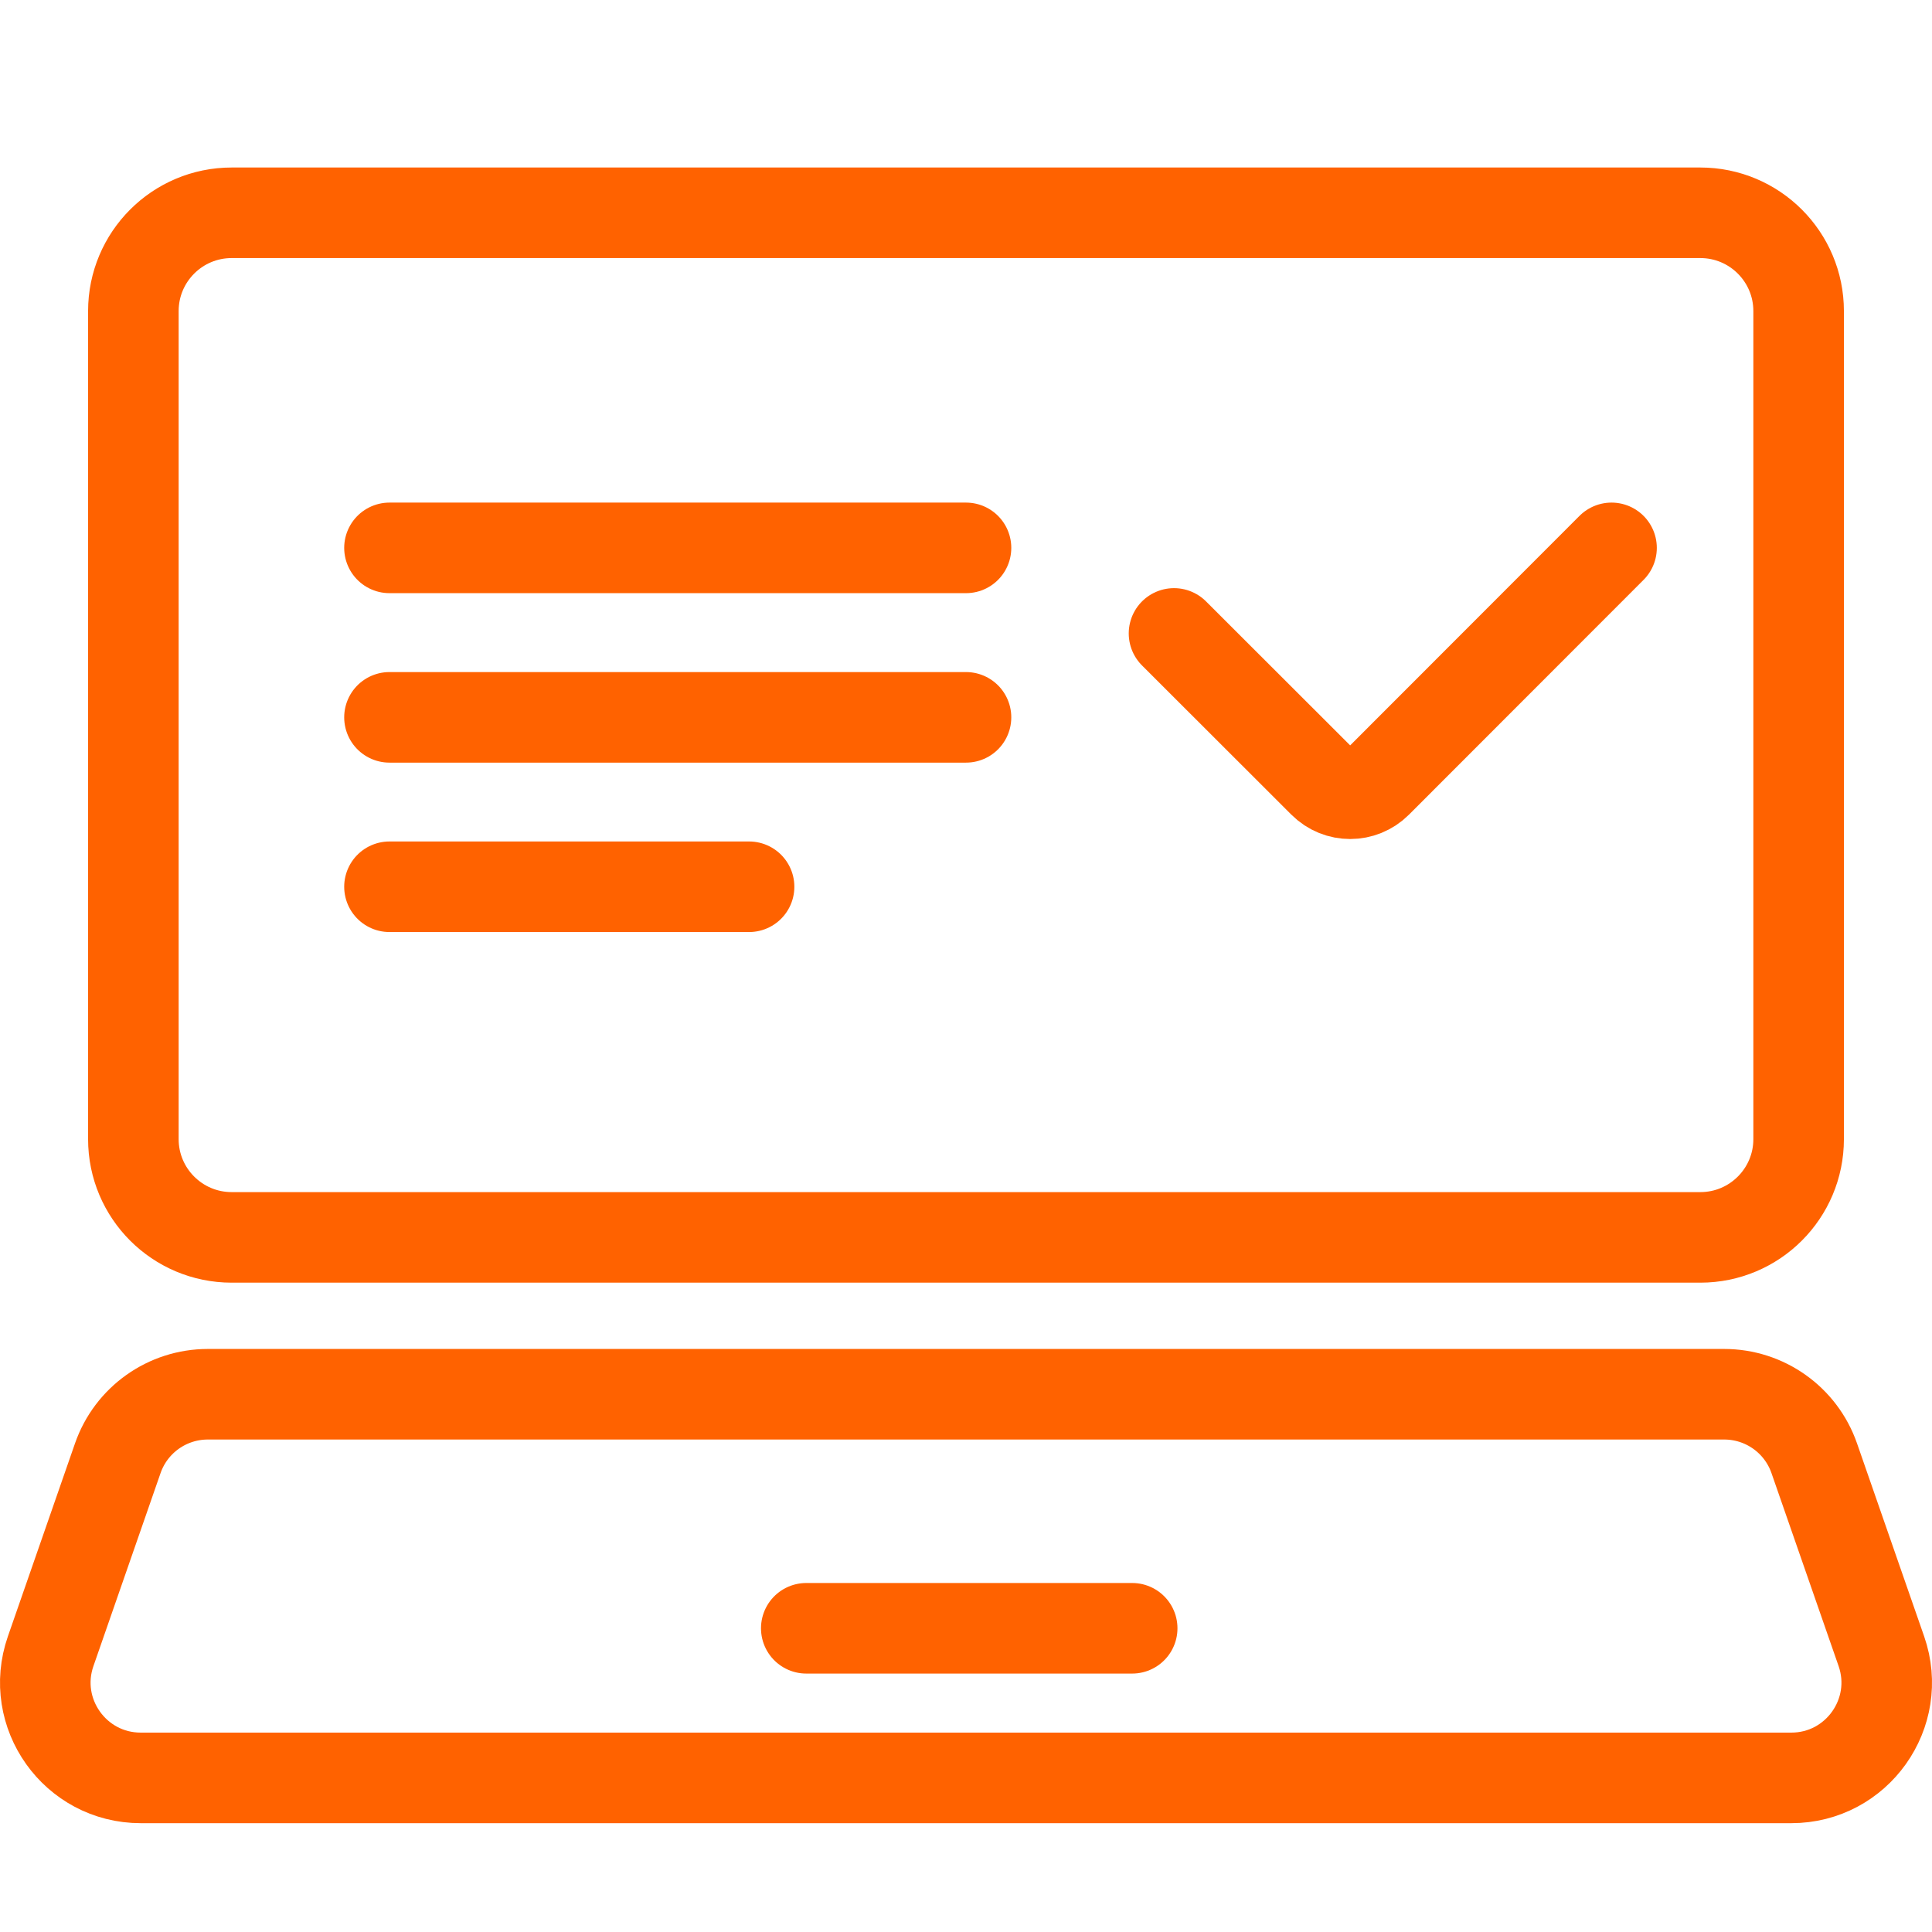 <?xml version="1.0" encoding="utf-8"?>
<!-- Generator: Adobe Illustrator 15.1.0, SVG Export Plug-In . SVG Version: 6.00 Build 0)  -->
<!DOCTYPE svg PUBLIC "-//W3C//DTD SVG 1.1//EN" "http://www.w3.org/Graphics/SVG/1.1/DTD/svg11.dtd">
<svg version="1.1" id="Layer_1" xmlns="http://www.w3.org/2000/svg" xmlns:xlink="http://www.w3.org/1999/xlink" x="0px" y="0px"
	 width="64px" height="64px" viewBox="0 0 64 64" enable-background="new 0 0 64 64" xml:space="preserve">
<path fill="none" stroke="#FF6200" stroke-width="3" stroke-linecap="round" stroke-miterlimit="10" d="M59.339,58.895h-2.451
	H41.472H4.662c-2.173,0-3.698-2.143-2.984-4.195l2.224-6.395c0.442-1.27,1.639-2.119,2.984-2.119h37.48h12.749
	c1.346,0,2.542,0.85,2.984,2.119l1.473,4.236l0.751,2.158C63.036,56.752,61.512,58.895,59.339,58.895z"/>
<path fill="none" stroke="#FF6200" stroke-width="3" stroke-linecap="round" stroke-miterlimit="10" d="M13.441,7.049h42.885
	c1.798,0,3.256,1.458,3.256,3.256v10.203v17.227c0,1.797-1.458,3.255-3.256,3.255h-8.778H7.674c-1.798,0-3.256-1.458-3.256-3.255
	V10.305c0-1.798,1.458-3.256,3.256-3.256h7.978"/>
<line fill="none" stroke="#FF6200" stroke-width="3" stroke-linecap="round" stroke-miterlimit="10" x1="37.505" y1="53.939" x2="26.709" y2="53.939"/>
<line fill="none" stroke="#FF6200" stroke-width="3" stroke-linecap="round" stroke-linejoin="round" stroke-miterlimit="10" x1="12.902" y1="23.763" x2="32" y2="23.763"/>
<line fill="none" stroke="#FF6200" stroke-width="3" stroke-linecap="round" stroke-linejoin="round" stroke-miterlimit="10" x1="12.902" y1="18.149" x2="32" y2="18.149"/>
<line fill="none" stroke="#FF6200" stroke-width="3" stroke-linecap="round" stroke-linejoin="round" stroke-miterlimit="10" x1="12.902" y1="29.375" x2="24.814" y2="29.375"/>
<path fill="none" stroke="#FF6200" stroke-width="3" stroke-linecap="round" stroke-miterlimit="10" d="M53.384,18.149l-7.771,7.777
	c-0.49,0.49-1.283,0.49-1.773,0.001l-4.949-4.944"/>
</svg>
